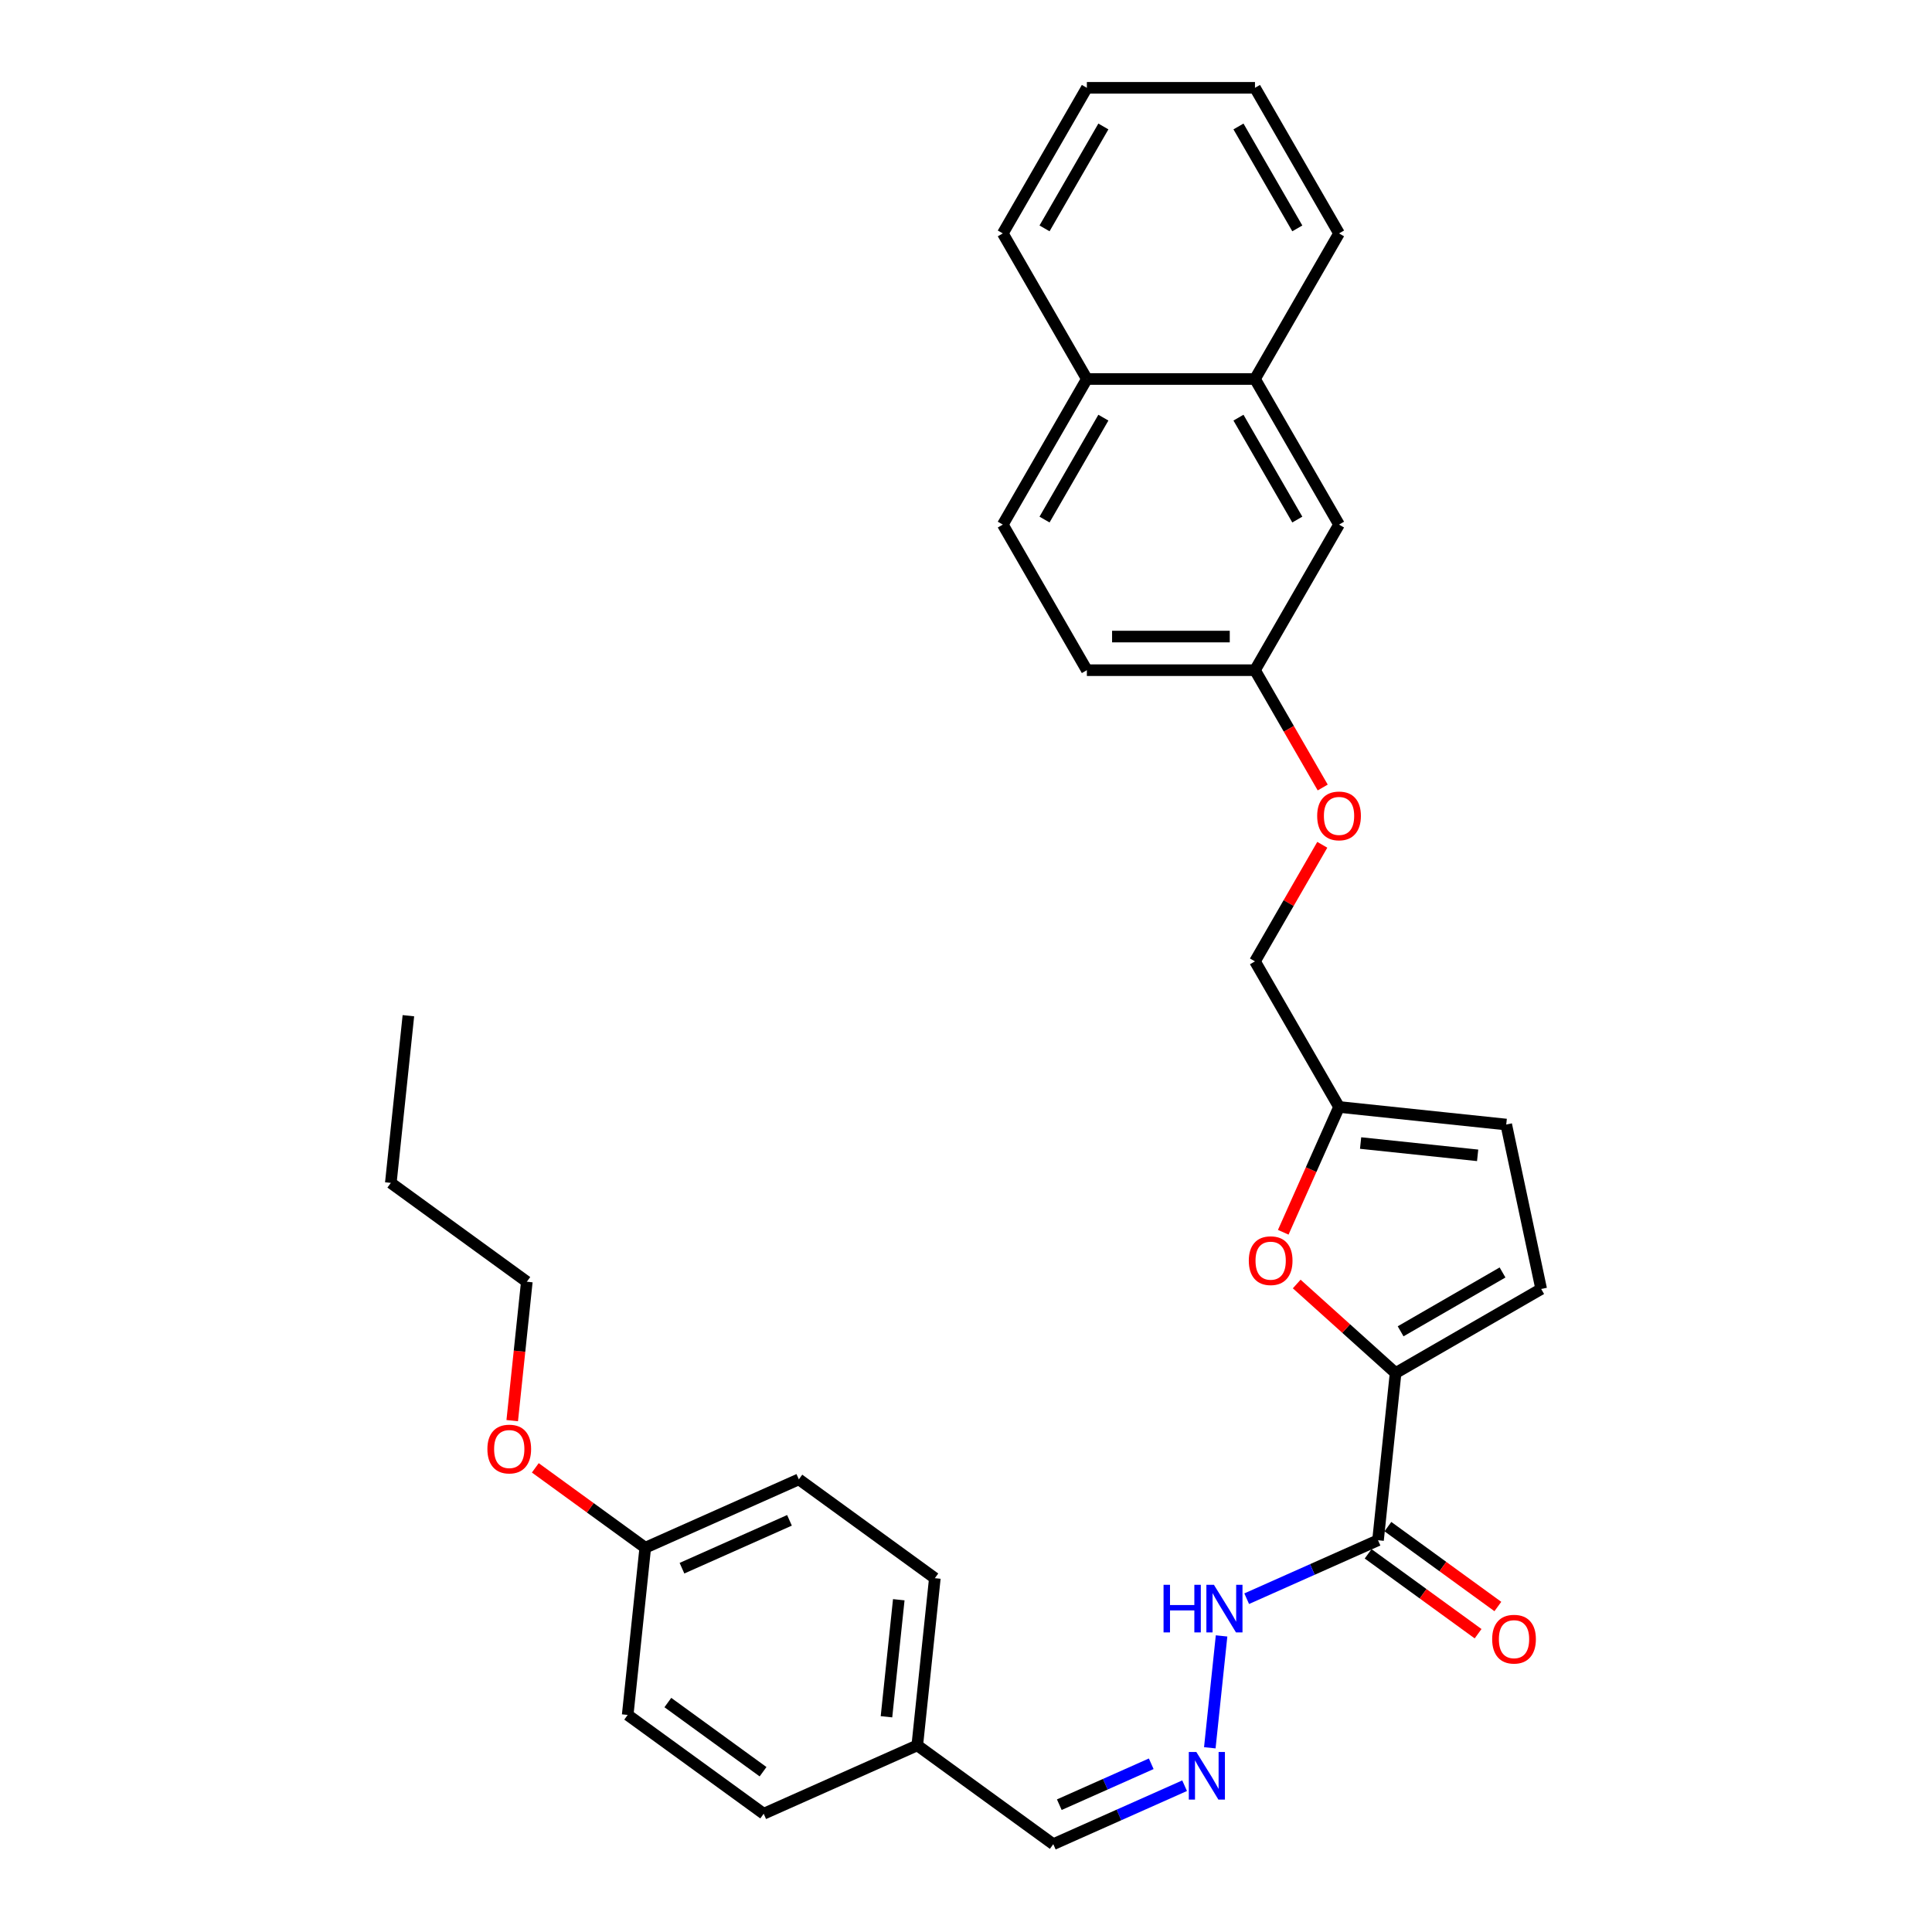 <?xml version='1.0' encoding='iso-8859-1'?>
<svg version='1.1' baseProfile='full'
              xmlns='http://www.w3.org/2000/svg'
                      xmlns:rdkit='http://www.rdkit.org/xml'
                      xmlns:xlink='http://www.w3.org/1999/xlink'
                  xml:space='preserve'
width='1000px' height='1000px' viewBox='0 0 1000 1000'>
<!-- END OF HEADER -->
<rect style='opacity:1.0;fill:#FFFFFF;stroke:none' width='1000' height='1000' x='0' y='0'> </rect>
<path class='bond-0' d='M 722.356,710.681 L 713.26,797.221' style='fill:none;fill-rule:evenodd;stroke:#000000;stroke-width:6px;stroke-linecap:butt;stroke-linejoin:miter;stroke-opacity:1' />
<path class='bond-1' d='M 722.356,710.681 L 696.767,687.64' style='fill:none;fill-rule:evenodd;stroke:#000000;stroke-width:6px;stroke-linecap:butt;stroke-linejoin:miter;stroke-opacity:1' />
<path class='bond-1' d='M 696.767,687.64 L 671.178,664.6' style='fill:none;fill-rule:evenodd;stroke:#FF0000;stroke-width:6px;stroke-linecap:butt;stroke-linejoin:miter;stroke-opacity:1' />
<path class='bond-2' d='M 722.356,710.681 L 797.714,667.173' style='fill:none;fill-rule:evenodd;stroke:#000000;stroke-width:6px;stroke-linecap:butt;stroke-linejoin:miter;stroke-opacity:1' />
<path class='bond-2' d='M 724.958,689.083 L 777.709,658.627' style='fill:none;fill-rule:evenodd;stroke:#000000;stroke-width:6px;stroke-linecap:butt;stroke-linejoin:miter;stroke-opacity:1' />
<path class='bond-6' d='M 713.26,797.221 L 679.274,812.352' style='fill:none;fill-rule:evenodd;stroke:#000000;stroke-width:6px;stroke-linecap:butt;stroke-linejoin:miter;stroke-opacity:1' />
<path class='bond-6' d='M 679.274,812.352 L 645.288,827.484' style='fill:none;fill-rule:evenodd;stroke:#0000FF;stroke-width:6px;stroke-linecap:butt;stroke-linejoin:miter;stroke-opacity:1' />
<path class='bond-7' d='M 708.146,804.26 L 736.601,824.934' style='fill:none;fill-rule:evenodd;stroke:#000000;stroke-width:6px;stroke-linecap:butt;stroke-linejoin:miter;stroke-opacity:1' />
<path class='bond-7' d='M 736.601,824.934 L 765.056,845.608' style='fill:none;fill-rule:evenodd;stroke:#FF0000;stroke-width:6px;stroke-linecap:butt;stroke-linejoin:miter;stroke-opacity:1' />
<path class='bond-7' d='M 718.375,790.181 L 746.83,810.855' style='fill:none;fill-rule:evenodd;stroke:#000000;stroke-width:6px;stroke-linecap:butt;stroke-linejoin:miter;stroke-opacity:1' />
<path class='bond-7' d='M 746.83,810.855 L 775.285,831.528' style='fill:none;fill-rule:evenodd;stroke:#FF0000;stroke-width:6px;stroke-linecap:butt;stroke-linejoin:miter;stroke-opacity:1' />
<path class='bond-3' d='M 664.207,637.82 L 678.645,605.391' style='fill:none;fill-rule:evenodd;stroke:#FF0000;stroke-width:6px;stroke-linecap:butt;stroke-linejoin:miter;stroke-opacity:1' />
<path class='bond-3' d='M 678.645,605.391 L 693.083,572.962' style='fill:none;fill-rule:evenodd;stroke:#000000;stroke-width:6px;stroke-linecap:butt;stroke-linejoin:miter;stroke-opacity:1' />
<path class='bond-4' d='M 797.714,667.173 L 779.623,582.058' style='fill:none;fill-rule:evenodd;stroke:#000000;stroke-width:6px;stroke-linecap:butt;stroke-linejoin:miter;stroke-opacity:1' />
<path class='bond-15' d='M 693.083,572.962 L 649.575,497.604' style='fill:none;fill-rule:evenodd;stroke:#000000;stroke-width:6px;stroke-linecap:butt;stroke-linejoin:miter;stroke-opacity:1' />
<path class='bond-31' d='M 693.083,572.962 L 779.623,582.058' style='fill:none;fill-rule:evenodd;stroke:#000000;stroke-width:6px;stroke-linecap:butt;stroke-linejoin:miter;stroke-opacity:1' />
<path class='bond-31' d='M 704.245,591.635 L 764.823,598.002' style='fill:none;fill-rule:evenodd;stroke:#000000;stroke-width:6px;stroke-linecap:butt;stroke-linejoin:miter;stroke-opacity:1' />
<path class='bond-5' d='M 626.195,904.656 L 632.282,846.746' style='fill:none;fill-rule:evenodd;stroke:#0000FF;stroke-width:6px;stroke-linecap:butt;stroke-linejoin:miter;stroke-opacity:1' />
<path class='bond-11' d='M 613.15,924.282 L 579.164,939.414' style='fill:none;fill-rule:evenodd;stroke:#0000FF;stroke-width:6px;stroke-linecap:butt;stroke-linejoin:miter;stroke-opacity:1' />
<path class='bond-11' d='M 579.164,939.414 L 545.178,954.545' style='fill:none;fill-rule:evenodd;stroke:#000000;stroke-width:6px;stroke-linecap:butt;stroke-linejoin:miter;stroke-opacity:1' />
<path class='bond-11' d='M 595.876,912.923 L 572.086,923.515' style='fill:none;fill-rule:evenodd;stroke:#0000FF;stroke-width:6px;stroke-linecap:butt;stroke-linejoin:miter;stroke-opacity:1' />
<path class='bond-11' d='M 572.086,923.515 L 548.295,934.107' style='fill:none;fill-rule:evenodd;stroke:#000000;stroke-width:6px;stroke-linecap:butt;stroke-linejoin:miter;stroke-opacity:1' />
<path class='bond-8' d='M 649.575,196.171 L 693.083,271.529' style='fill:none;fill-rule:evenodd;stroke:#000000;stroke-width:6px;stroke-linecap:butt;stroke-linejoin:miter;stroke-opacity:1' />
<path class='bond-8' d='M 641.029,216.176 L 671.485,268.927' style='fill:none;fill-rule:evenodd;stroke:#000000;stroke-width:6px;stroke-linecap:butt;stroke-linejoin:miter;stroke-opacity:1' />
<path class='bond-24' d='M 649.575,196.171 L 693.083,120.813' style='fill:none;fill-rule:evenodd;stroke:#000000;stroke-width:6px;stroke-linecap:butt;stroke-linejoin:miter;stroke-opacity:1' />
<path class='bond-33' d='M 649.575,196.171 L 562.559,196.171' style='fill:none;fill-rule:evenodd;stroke:#000000;stroke-width:6px;stroke-linecap:butt;stroke-linejoin:miter;stroke-opacity:1' />
<path class='bond-9' d='M 693.083,271.529 L 649.575,346.888' style='fill:none;fill-rule:evenodd;stroke:#000000;stroke-width:6px;stroke-linecap:butt;stroke-linejoin:miter;stroke-opacity:1' />
<path class='bond-10' d='M 562.559,196.171 L 519.051,271.529' style='fill:none;fill-rule:evenodd;stroke:#000000;stroke-width:6px;stroke-linecap:butt;stroke-linejoin:miter;stroke-opacity:1' />
<path class='bond-10' d='M 571.104,216.176 L 540.648,268.927' style='fill:none;fill-rule:evenodd;stroke:#000000;stroke-width:6px;stroke-linecap:butt;stroke-linejoin:miter;stroke-opacity:1' />
<path class='bond-25' d='M 562.559,196.171 L 519.051,120.813' style='fill:none;fill-rule:evenodd;stroke:#000000;stroke-width:6px;stroke-linecap:butt;stroke-linejoin:miter;stroke-opacity:1' />
<path class='bond-16' d='M 545.178,954.545 L 474.78,903.399' style='fill:none;fill-rule:evenodd;stroke:#000000;stroke-width:6px;stroke-linecap:butt;stroke-linejoin:miter;stroke-opacity:1' />
<path class='bond-12' d='M 519.051,271.529 L 562.559,346.888' style='fill:none;fill-rule:evenodd;stroke:#000000;stroke-width:6px;stroke-linecap:butt;stroke-linejoin:miter;stroke-opacity:1' />
<path class='bond-13' d='M 649.575,346.888 L 667.104,377.249' style='fill:none;fill-rule:evenodd;stroke:#000000;stroke-width:6px;stroke-linecap:butt;stroke-linejoin:miter;stroke-opacity:1' />
<path class='bond-13' d='M 667.104,377.249 L 684.633,407.61' style='fill:none;fill-rule:evenodd;stroke:#FF0000;stroke-width:6px;stroke-linecap:butt;stroke-linejoin:miter;stroke-opacity:1' />
<path class='bond-18' d='M 649.575,346.888 L 562.559,346.888' style='fill:none;fill-rule:evenodd;stroke:#000000;stroke-width:6px;stroke-linecap:butt;stroke-linejoin:miter;stroke-opacity:1' />
<path class='bond-18' d='M 636.522,329.484 L 575.611,329.484' style='fill:none;fill-rule:evenodd;stroke:#000000;stroke-width:6px;stroke-linecap:butt;stroke-linejoin:miter;stroke-opacity:1' />
<path class='bond-14' d='M 684.412,437.265 L 666.993,467.435' style='fill:none;fill-rule:evenodd;stroke:#FF0000;stroke-width:6px;stroke-linecap:butt;stroke-linejoin:miter;stroke-opacity:1' />
<path class='bond-14' d='M 666.993,467.435 L 649.575,497.604' style='fill:none;fill-rule:evenodd;stroke:#000000;stroke-width:6px;stroke-linecap:butt;stroke-linejoin:miter;stroke-opacity:1' />
<path class='bond-19' d='M 474.78,903.399 L 395.287,938.791' style='fill:none;fill-rule:evenodd;stroke:#000000;stroke-width:6px;stroke-linecap:butt;stroke-linejoin:miter;stroke-opacity:1' />
<path class='bond-20' d='M 474.78,903.399 L 483.876,816.859' style='fill:none;fill-rule:evenodd;stroke:#000000;stroke-width:6px;stroke-linecap:butt;stroke-linejoin:miter;stroke-opacity:1' />
<path class='bond-20' d='M 458.837,888.599 L 465.204,828.021' style='fill:none;fill-rule:evenodd;stroke:#000000;stroke-width:6px;stroke-linecap:butt;stroke-linejoin:miter;stroke-opacity:1' />
<path class='bond-17' d='M 333.985,801.105 L 413.479,765.712' style='fill:none;fill-rule:evenodd;stroke:#000000;stroke-width:6px;stroke-linecap:butt;stroke-linejoin:miter;stroke-opacity:1' />
<path class='bond-17' d='M 352.988,811.695 L 408.633,786.92' style='fill:none;fill-rule:evenodd;stroke:#000000;stroke-width:6px;stroke-linecap:butt;stroke-linejoin:miter;stroke-opacity:1' />
<path class='bond-23' d='M 333.985,801.105 L 305.53,780.431' style='fill:none;fill-rule:evenodd;stroke:#000000;stroke-width:6px;stroke-linecap:butt;stroke-linejoin:miter;stroke-opacity:1' />
<path class='bond-23' d='M 305.53,780.431 L 277.075,759.757' style='fill:none;fill-rule:evenodd;stroke:#FF0000;stroke-width:6px;stroke-linecap:butt;stroke-linejoin:miter;stroke-opacity:1' />
<path class='bond-32' d='M 333.985,801.105 L 324.89,887.644' style='fill:none;fill-rule:evenodd;stroke:#000000;stroke-width:6px;stroke-linecap:butt;stroke-linejoin:miter;stroke-opacity:1' />
<path class='bond-22' d='M 395.287,938.791 L 324.89,887.644' style='fill:none;fill-rule:evenodd;stroke:#000000;stroke-width:6px;stroke-linecap:butt;stroke-linejoin:miter;stroke-opacity:1' />
<path class='bond-22' d='M 394.957,917.04 L 345.679,881.237' style='fill:none;fill-rule:evenodd;stroke:#000000;stroke-width:6px;stroke-linecap:butt;stroke-linejoin:miter;stroke-opacity:1' />
<path class='bond-21' d='M 483.876,816.859 L 413.479,765.712' style='fill:none;fill-rule:evenodd;stroke:#000000;stroke-width:6px;stroke-linecap:butt;stroke-linejoin:miter;stroke-opacity:1' />
<path class='bond-26' d='M 265.126,735.322 L 268.905,699.37' style='fill:none;fill-rule:evenodd;stroke:#FF0000;stroke-width:6px;stroke-linecap:butt;stroke-linejoin:miter;stroke-opacity:1' />
<path class='bond-26' d='M 268.905,699.37 L 272.683,663.418' style='fill:none;fill-rule:evenodd;stroke:#000000;stroke-width:6px;stroke-linecap:butt;stroke-linejoin:miter;stroke-opacity:1' />
<path class='bond-29' d='M 693.083,120.813 L 649.575,45.455' style='fill:none;fill-rule:evenodd;stroke:#000000;stroke-width:6px;stroke-linecap:butt;stroke-linejoin:miter;stroke-opacity:1' />
<path class='bond-29' d='M 671.485,118.211 L 641.029,65.46' style='fill:none;fill-rule:evenodd;stroke:#000000;stroke-width:6px;stroke-linecap:butt;stroke-linejoin:miter;stroke-opacity:1' />
<path class='bond-30' d='M 519.051,120.813 L 562.559,45.455' style='fill:none;fill-rule:evenodd;stroke:#000000;stroke-width:6px;stroke-linecap:butt;stroke-linejoin:miter;stroke-opacity:1' />
<path class='bond-30' d='M 540.648,118.211 L 571.104,65.46' style='fill:none;fill-rule:evenodd;stroke:#000000;stroke-width:6px;stroke-linecap:butt;stroke-linejoin:miter;stroke-opacity:1' />
<path class='bond-27' d='M 272.683,663.418 L 202.286,612.272' style='fill:none;fill-rule:evenodd;stroke:#000000;stroke-width:6px;stroke-linecap:butt;stroke-linejoin:miter;stroke-opacity:1' />
<path class='bond-28' d='M 202.286,612.272 L 211.381,525.732' style='fill:none;fill-rule:evenodd;stroke:#000000;stroke-width:6px;stroke-linecap:butt;stroke-linejoin:miter;stroke-opacity:1' />
<path class='bond-34' d='M 649.575,45.455 L 562.559,45.455' style='fill:none;fill-rule:evenodd;stroke:#000000;stroke-width:6px;stroke-linecap:butt;stroke-linejoin:miter;stroke-opacity:1' />
<path  class='atom-2' d='M 646.378 652.525
Q 646.378 646.608, 649.302 643.302
Q 652.226 639.995, 657.69 639.995
Q 663.155 639.995, 666.079 643.302
Q 669.002 646.608, 669.002 652.525
Q 669.002 658.512, 666.044 661.923
Q 663.085 665.299, 657.69 665.299
Q 652.261 665.299, 649.302 661.923
Q 646.378 658.547, 646.378 652.525
M 657.69 662.515
Q 661.449 662.515, 663.468 660.009
Q 665.522 657.468, 665.522 652.525
Q 665.522 647.687, 663.468 645.251
Q 661.449 642.78, 657.69 642.78
Q 653.931 642.78, 651.878 645.216
Q 649.859 647.652, 649.859 652.525
Q 649.859 657.503, 651.878 660.009
Q 653.931 662.515, 657.69 662.515
' fill='#FF0000'/>
<path  class='atom-6' d='M 619.224 906.831
L 627.299 919.884
Q 628.1 921.172, 629.388 923.504
Q 630.676 925.836, 630.745 925.975
L 630.745 906.831
L 634.017 906.831
L 634.017 931.474
L 630.641 931.474
L 621.974 917.204
Q 620.964 915.533, 619.885 913.619
Q 618.841 911.704, 618.528 911.112
L 618.528 931.474
L 615.326 931.474
L 615.326 906.831
L 619.224 906.831
' fill='#0000FF'/>
<path  class='atom-7' d='M 602.25 820.292
L 605.591 820.292
L 605.591 830.768
L 618.191 830.768
L 618.191 820.292
L 621.533 820.292
L 621.533 844.935
L 618.191 844.935
L 618.191 833.553
L 605.591 833.553
L 605.591 844.935
L 602.25 844.935
L 602.25 820.292
' fill='#0000FF'/>
<path  class='atom-7' d='M 628.32 820.292
L 636.395 833.344
Q 637.196 834.632, 638.483 836.964
Q 639.771 839.296, 639.841 839.435
L 639.841 820.292
L 643.113 820.292
L 643.113 844.935
L 639.736 844.935
L 631.07 830.664
Q 630.06 828.993, 628.981 827.079
Q 627.937 825.165, 627.624 824.573
L 627.624 844.935
L 624.422 844.935
L 624.422 820.292
L 628.32 820.292
' fill='#0000FF'/>
<path  class='atom-8' d='M 772.346 848.437
Q 772.346 842.52, 775.27 839.213
Q 778.193 835.907, 783.658 835.907
Q 789.123 835.907, 792.046 839.213
Q 794.97 842.52, 794.97 848.437
Q 794.97 854.424, 792.012 857.835
Q 789.053 861.211, 783.658 861.211
Q 778.228 861.211, 775.27 857.835
Q 772.346 854.459, 772.346 848.437
M 783.658 858.426
Q 787.417 858.426, 789.436 855.92
Q 791.489 853.38, 791.489 848.437
Q 791.489 843.599, 789.436 841.162
Q 787.417 838.691, 783.658 838.691
Q 779.899 838.691, 777.845 841.128
Q 775.827 843.564, 775.827 848.437
Q 775.827 853.414, 777.845 855.92
Q 779.899 858.426, 783.658 858.426
' fill='#FF0000'/>
<path  class='atom-15' d='M 681.771 422.316
Q 681.771 416.398, 684.695 413.092
Q 687.618 409.785, 693.083 409.785
Q 698.548 409.785, 701.471 413.092
Q 704.395 416.398, 704.395 422.316
Q 704.395 428.302, 701.437 431.713
Q 698.478 435.09, 693.083 435.09
Q 687.653 435.09, 684.695 431.713
Q 681.771 428.337, 681.771 422.316
M 693.083 432.305
Q 696.842 432.305, 698.861 429.799
Q 700.915 427.258, 700.915 422.316
Q 700.915 417.477, 698.861 415.041
Q 696.842 412.57, 693.083 412.57
Q 689.324 412.57, 687.27 415.006
Q 685.252 417.443, 685.252 422.316
Q 685.252 427.293, 687.27 429.799
Q 689.324 432.305, 693.083 432.305
' fill='#FF0000'/>
<path  class='atom-24' d='M 252.276 750.028
Q 252.276 744.111, 255.199 740.804
Q 258.123 737.497, 263.588 737.497
Q 269.052 737.497, 271.976 740.804
Q 274.9 744.111, 274.9 750.028
Q 274.9 756.014, 271.941 759.425
Q 268.983 762.802, 263.588 762.802
Q 258.158 762.802, 255.199 759.425
Q 252.276 756.049, 252.276 750.028
M 263.588 760.017
Q 267.347 760.017, 269.366 757.511
Q 271.419 754.97, 271.419 750.028
Q 271.419 745.19, 269.366 742.753
Q 267.347 740.282, 263.588 740.282
Q 259.829 740.282, 257.775 742.718
Q 255.756 745.155, 255.756 750.028
Q 255.756 755.005, 257.775 757.511
Q 259.829 760.017, 263.588 760.017
' fill='#FF0000'/>
</svg>
